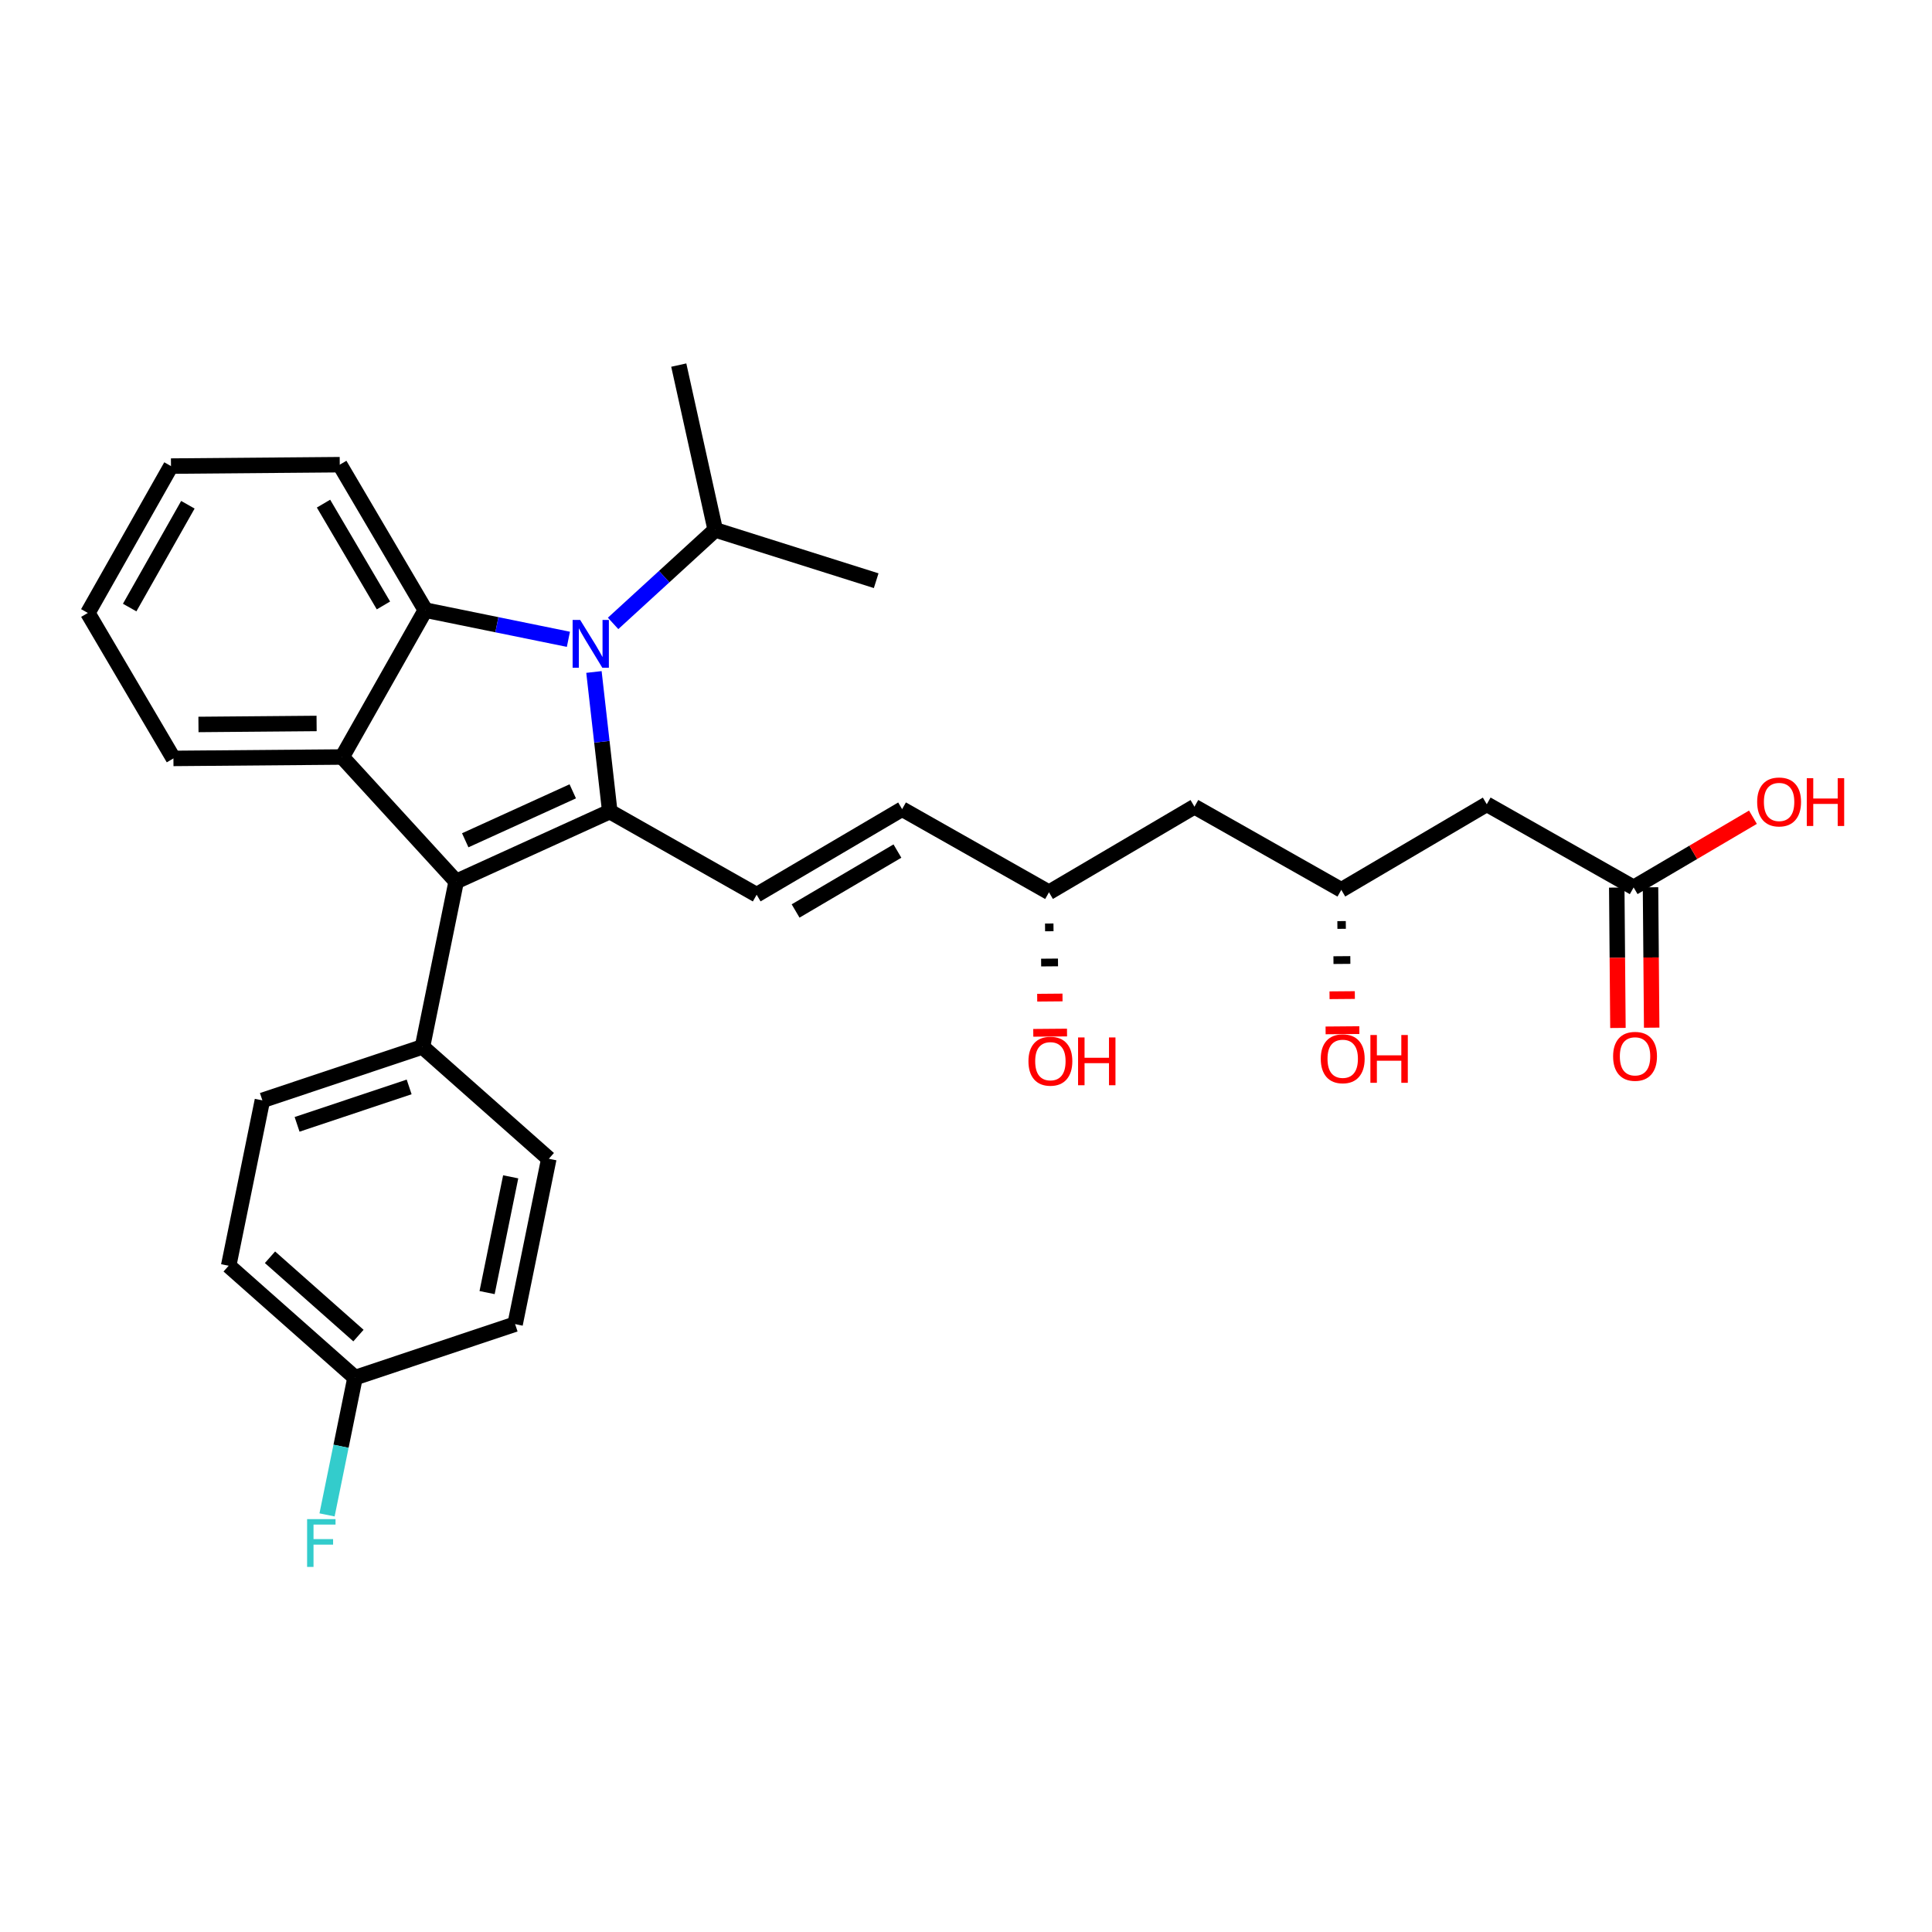 <?xml version='1.0' encoding='iso-8859-1'?>
<svg version='1.1' baseProfile='full'
              xmlns='http://www.w3.org/2000/svg'
                      xmlns:rdkit='http://www.rdkit.org/xml'
                      xmlns:xlink='http://www.w3.org/1999/xlink'
                  xml:space='preserve'
width='250px' height='250px' viewBox='0 0 250 250'>
<!-- END OF HEADER -->
<rect style='opacity:1.0;fill:#FFFFFF;stroke:none' width='250' height='250' x='0' y='0'> </rect>
<path class='bond-0 atom-0 atom-14' d='M 87.832,47.242 L 92.551,68.567' style='fill:none;fill-rule:evenodd;stroke:#000000;stroke-width:2.0px;stroke-linecap:butt;stroke-linejoin:miter;stroke-opacity:1' />
<path class='bond-1 atom-1 atom-14' d='M 113.378,75.142 L 92.551,68.567' style='fill:none;fill-rule:evenodd;stroke:#000000;stroke-width:2.0px;stroke-linecap:butt;stroke-linejoin:miter;stroke-opacity:1' />
<path class='bond-2 atom-2 atom-3' d='M 11.364,79.316 L 22.126,60.312' style='fill:none;fill-rule:evenodd;stroke:#000000;stroke-width:2.0px;stroke-linecap:butt;stroke-linejoin:miter;stroke-opacity:1' />
<path class='bond-2 atom-2 atom-3' d='M 16.779,78.618 L 24.312,65.315' style='fill:none;fill-rule:evenodd;stroke:#000000;stroke-width:2.0px;stroke-linecap:butt;stroke-linejoin:miter;stroke-opacity:1' />
<path class='bond-3 atom-2 atom-4' d='M 11.364,79.316 L 22.441,98.139' style='fill:none;fill-rule:evenodd;stroke:#000000;stroke-width:2.0px;stroke-linecap:butt;stroke-linejoin:miter;stroke-opacity:1' />
<path class='bond-4 atom-3 atom-5' d='M 22.126,60.312 L 43.965,60.13' style='fill:none;fill-rule:evenodd;stroke:#000000;stroke-width:2.0px;stroke-linecap:butt;stroke-linejoin:miter;stroke-opacity:1' />
<path class='bond-5 atom-4 atom-19' d='M 22.441,98.139 L 44.28,97.957' style='fill:none;fill-rule:evenodd;stroke:#000000;stroke-width:2.0px;stroke-linecap:butt;stroke-linejoin:miter;stroke-opacity:1' />
<path class='bond-5 atom-4 atom-19' d='M 25.68,93.744 L 40.968,93.616' style='fill:none;fill-rule:evenodd;stroke:#000000;stroke-width:2.0px;stroke-linecap:butt;stroke-linejoin:miter;stroke-opacity:1' />
<path class='bond-6 atom-5 atom-20' d='M 43.965,60.13 L 55.043,78.952' style='fill:none;fill-rule:evenodd;stroke:#000000;stroke-width:2.0px;stroke-linecap:butt;stroke-linejoin:miter;stroke-opacity:1' />
<path class='bond-6 atom-5 atom-20' d='M 41.862,65.169 L 49.617,78.344' style='fill:none;fill-rule:evenodd;stroke:#000000;stroke-width:2.0px;stroke-linecap:butt;stroke-linejoin:miter;stroke-opacity:1' />
<path class='bond-7 atom-6 atom-8' d='M 71.018,149.943 L 66.655,171.343' style='fill:none;fill-rule:evenodd;stroke:#000000;stroke-width:2.0px;stroke-linecap:butt;stroke-linejoin:miter;stroke-opacity:1' />
<path class='bond-7 atom-6 atom-8' d='M 66.083,152.281 L 63.029,167.261' style='fill:none;fill-rule:evenodd;stroke:#000000;stroke-width:2.0px;stroke-linecap:butt;stroke-linejoin:miter;stroke-opacity:1' />
<path class='bond-8 atom-6 atom-15' d='M 71.018,149.943 L 54.666,135.465' style='fill:none;fill-rule:evenodd;stroke:#000000;stroke-width:2.0px;stroke-linecap:butt;stroke-linejoin:miter;stroke-opacity:1' />
<path class='bond-9 atom-7 atom-9' d='M 33.952,142.387 L 29.589,163.787' style='fill:none;fill-rule:evenodd;stroke:#000000;stroke-width:2.0px;stroke-linecap:butt;stroke-linejoin:miter;stroke-opacity:1' />
<path class='bond-10 atom-7 atom-15' d='M 33.952,142.387 L 54.666,135.465' style='fill:none;fill-rule:evenodd;stroke:#000000;stroke-width:2.0px;stroke-linecap:butt;stroke-linejoin:miter;stroke-opacity:1' />
<path class='bond-10 atom-7 atom-15' d='M 38.443,145.492 L 52.943,140.646' style='fill:none;fill-rule:evenodd;stroke:#000000;stroke-width:2.0px;stroke-linecap:butt;stroke-linejoin:miter;stroke-opacity:1' />
<path class='bond-11 atom-8 atom-16' d='M 66.655,171.343 L 45.941,178.265' style='fill:none;fill-rule:evenodd;stroke:#000000;stroke-width:2.0px;stroke-linecap:butt;stroke-linejoin:miter;stroke-opacity:1' />
<path class='bond-12 atom-9 atom-16' d='M 29.589,163.787 L 45.941,178.265' style='fill:none;fill-rule:evenodd;stroke:#000000;stroke-width:2.0px;stroke-linecap:butt;stroke-linejoin:miter;stroke-opacity:1' />
<path class='bond-12 atom-9 atom-16' d='M 34.938,162.688 L 46.384,172.823' style='fill:none;fill-rule:evenodd;stroke:#000000;stroke-width:2.0px;stroke-linecap:butt;stroke-linejoin:miter;stroke-opacity:1' />
<path class='bond-13 atom-10 atom-11' d='M 116.733,104.701 L 97.911,115.778' style='fill:none;fill-rule:evenodd;stroke:#000000;stroke-width:2.0px;stroke-linecap:butt;stroke-linejoin:miter;stroke-opacity:1' />
<path class='bond-13 atom-10 atom-11' d='M 116.126,110.127 L 102.95,117.881' style='fill:none;fill-rule:evenodd;stroke:#000000;stroke-width:2.0px;stroke-linecap:butt;stroke-linejoin:miter;stroke-opacity:1' />
<path class='bond-14 atom-10 atom-17' d='M 116.733,104.701 L 135.738,115.463' style='fill:none;fill-rule:evenodd;stroke:#000000;stroke-width:2.0px;stroke-linecap:butt;stroke-linejoin:miter;stroke-opacity:1' />
<path class='bond-15 atom-11 atom-21' d='M 97.911,115.778 L 78.906,105.016' style='fill:none;fill-rule:evenodd;stroke:#000000;stroke-width:2.0px;stroke-linecap:butt;stroke-linejoin:miter;stroke-opacity:1' />
<path class='bond-16 atom-12 atom-17' d='M 154.561,104.386 L 135.738,115.463' style='fill:none;fill-rule:evenodd;stroke:#000000;stroke-width:2.0px;stroke-linecap:butt;stroke-linejoin:miter;stroke-opacity:1' />
<path class='bond-17 atom-12 atom-18' d='M 154.561,104.386 L 173.565,115.148' style='fill:none;fill-rule:evenodd;stroke:#000000;stroke-width:2.0px;stroke-linecap:butt;stroke-linejoin:miter;stroke-opacity:1' />
<path class='bond-18 atom-13 atom-18' d='M 192.388,104.071 L 173.565,115.148' style='fill:none;fill-rule:evenodd;stroke:#000000;stroke-width:2.0px;stroke-linecap:butt;stroke-linejoin:miter;stroke-opacity:1' />
<path class='bond-19 atom-13 atom-22' d='M 192.388,104.071 L 211.392,114.833' style='fill:none;fill-rule:evenodd;stroke:#000000;stroke-width:2.0px;stroke-linecap:butt;stroke-linejoin:miter;stroke-opacity:1' />
<path class='bond-20 atom-14 atom-25' d='M 92.551,68.567 L 85.943,74.617' style='fill:none;fill-rule:evenodd;stroke:#000000;stroke-width:2.0px;stroke-linecap:butt;stroke-linejoin:miter;stroke-opacity:1' />
<path class='bond-20 atom-14 atom-25' d='M 85.943,74.617 L 79.334,80.668' style='fill:none;fill-rule:evenodd;stroke:#0000FF;stroke-width:2.0px;stroke-linecap:butt;stroke-linejoin:miter;stroke-opacity:1' />
<path class='bond-21 atom-15 atom-23' d='M 54.666,135.465 L 59.029,114.065' style='fill:none;fill-rule:evenodd;stroke:#000000;stroke-width:2.0px;stroke-linecap:butt;stroke-linejoin:miter;stroke-opacity:1' />
<path class='bond-22 atom-16 atom-24' d='M 45.941,178.265 L 44.13,187.146' style='fill:none;fill-rule:evenodd;stroke:#000000;stroke-width:2.0px;stroke-linecap:butt;stroke-linejoin:miter;stroke-opacity:1' />
<path class='bond-22 atom-16 atom-24' d='M 44.13,187.146 L 42.32,196.027' style='fill:none;fill-rule:evenodd;stroke:#33CCCC;stroke-width:2.0px;stroke-linecap:butt;stroke-linejoin:miter;stroke-opacity:1' />
<path class='bond-23 atom-17 atom-26' d='M 135.23,120.009 L 136.322,120' style='fill:none;fill-rule:evenodd;stroke:#000000;stroke-width:1.0px;stroke-linecap:butt;stroke-linejoin:miter;stroke-opacity:1' />
<path class='bond-23 atom-17 atom-26' d='M 134.722,124.555 L 136.906,124.537' style='fill:none;fill-rule:evenodd;stroke:#000000;stroke-width:1.0px;stroke-linecap:butt;stroke-linejoin:miter;stroke-opacity:1' />
<path class='bond-23 atom-17 atom-26' d='M 134.213,129.101 L 137.489,129.074' style='fill:none;fill-rule:evenodd;stroke:#FF0000;stroke-width:1.0px;stroke-linecap:butt;stroke-linejoin:miter;stroke-opacity:1' />
<path class='bond-23 atom-17 atom-26' d='M 133.705,133.647 L 138.073,133.611' style='fill:none;fill-rule:evenodd;stroke:#FF0000;stroke-width:1.0px;stroke-linecap:butt;stroke-linejoin:miter;stroke-opacity:1' />
<path class='bond-24 atom-18 atom-27' d='M 173.057,119.694 L 174.149,119.685' style='fill:none;fill-rule:evenodd;stroke:#000000;stroke-width:1.0px;stroke-linecap:butt;stroke-linejoin:miter;stroke-opacity:1' />
<path class='bond-24 atom-18 atom-27' d='M 172.549,124.24 L 174.733,124.222' style='fill:none;fill-rule:evenodd;stroke:#000000;stroke-width:1.0px;stroke-linecap:butt;stroke-linejoin:miter;stroke-opacity:1' />
<path class='bond-24 atom-18 atom-27' d='M 172.041,128.786 L 175.316,128.759' style='fill:none;fill-rule:evenodd;stroke:#FF0000;stroke-width:1.0px;stroke-linecap:butt;stroke-linejoin:miter;stroke-opacity:1' />
<path class='bond-24 atom-18 atom-27' d='M 171.532,133.332 L 175.9,133.296' style='fill:none;fill-rule:evenodd;stroke:#FF0000;stroke-width:1.0px;stroke-linecap:butt;stroke-linejoin:miter;stroke-opacity:1' />
<path class='bond-25 atom-19 atom-20' d='M 44.28,97.957 L 55.043,78.952' style='fill:none;fill-rule:evenodd;stroke:#000000;stroke-width:2.0px;stroke-linecap:butt;stroke-linejoin:miter;stroke-opacity:1' />
<path class='bond-26 atom-19 atom-23' d='M 44.28,97.957 L 59.029,114.065' style='fill:none;fill-rule:evenodd;stroke:#000000;stroke-width:2.0px;stroke-linecap:butt;stroke-linejoin:miter;stroke-opacity:1' />
<path class='bond-27 atom-20 atom-25' d='M 55.043,78.952 L 64.297,80.839' style='fill:none;fill-rule:evenodd;stroke:#000000;stroke-width:2.0px;stroke-linecap:butt;stroke-linejoin:miter;stroke-opacity:1' />
<path class='bond-27 atom-20 atom-25' d='M 64.297,80.839 L 73.551,82.726' style='fill:none;fill-rule:evenodd;stroke:#0000FF;stroke-width:2.0px;stroke-linecap:butt;stroke-linejoin:miter;stroke-opacity:1' />
<path class='bond-28 atom-21 atom-23' d='M 78.906,105.016 L 59.029,114.065' style='fill:none;fill-rule:evenodd;stroke:#000000;stroke-width:2.0px;stroke-linecap:butt;stroke-linejoin:miter;stroke-opacity:1' />
<path class='bond-28 atom-21 atom-23' d='M 74.115,102.398 L 60.201,108.732' style='fill:none;fill-rule:evenodd;stroke:#000000;stroke-width:2.0px;stroke-linecap:butt;stroke-linejoin:miter;stroke-opacity:1' />
<path class='bond-29 atom-21 atom-25' d='M 78.906,105.016 L 77.881,95.985' style='fill:none;fill-rule:evenodd;stroke:#000000;stroke-width:2.0px;stroke-linecap:butt;stroke-linejoin:miter;stroke-opacity:1' />
<path class='bond-29 atom-21 atom-25' d='M 77.881,95.985 L 76.856,86.954' style='fill:none;fill-rule:evenodd;stroke:#0000FF;stroke-width:2.0px;stroke-linecap:butt;stroke-linejoin:miter;stroke-opacity:1' />
<path class='bond-30 atom-22 atom-28' d='M 209.208,114.851 L 209.284,123.934' style='fill:none;fill-rule:evenodd;stroke:#000000;stroke-width:2.0px;stroke-linecap:butt;stroke-linejoin:miter;stroke-opacity:1' />
<path class='bond-30 atom-22 atom-28' d='M 209.284,123.934 L 209.36,133.017' style='fill:none;fill-rule:evenodd;stroke:#FF0000;stroke-width:2.0px;stroke-linecap:butt;stroke-linejoin:miter;stroke-opacity:1' />
<path class='bond-30 atom-22 atom-28' d='M 213.576,114.815 L 213.652,123.898' style='fill:none;fill-rule:evenodd;stroke:#000000;stroke-width:2.0px;stroke-linecap:butt;stroke-linejoin:miter;stroke-opacity:1' />
<path class='bond-30 atom-22 atom-28' d='M 213.652,123.898 L 213.727,132.981' style='fill:none;fill-rule:evenodd;stroke:#FF0000;stroke-width:2.0px;stroke-linecap:butt;stroke-linejoin:miter;stroke-opacity:1' />
<path class='bond-31 atom-22 atom-29' d='M 211.392,114.833 L 219.111,110.291' style='fill:none;fill-rule:evenodd;stroke:#000000;stroke-width:2.0px;stroke-linecap:butt;stroke-linejoin:miter;stroke-opacity:1' />
<path class='bond-31 atom-22 atom-29' d='M 219.111,110.291 L 226.83,105.748' style='fill:none;fill-rule:evenodd;stroke:#FF0000;stroke-width:2.0px;stroke-linecap:butt;stroke-linejoin:miter;stroke-opacity:1' />
<path  class='atom-24' d='M 39.739 196.573
L 43.417 196.573
L 43.417 197.28
L 40.569 197.28
L 40.569 199.159
L 43.102 199.159
L 43.102 199.875
L 40.569 199.875
L 40.569 202.758
L 39.739 202.758
L 39.739 196.573
' fill='#33CCCC'/>
<path  class='atom-25' d='M 75.076 80.223
L 77.102 83.499
Q 77.303 83.822, 77.626 84.407
Q 77.95 84.993, 77.967 85.028
L 77.967 80.223
L 78.788 80.223
L 78.788 86.408
L 77.941 86.408
L 75.766 82.826
Q 75.512 82.407, 75.241 81.926
Q 74.979 81.446, 74.901 81.297
L 74.901 86.408
L 74.097 86.408
L 74.097 80.223
L 75.076 80.223
' fill='#0000FF'/>
<path  class='atom-26' d='M 133.081 137.32
Q 133.081 135.835, 133.814 135.005
Q 134.548 134.175, 135.92 134.175
Q 137.291 134.175, 138.025 135.005
Q 138.759 135.835, 138.759 137.32
Q 138.759 138.823, 138.017 139.679
Q 137.274 140.526, 135.92 140.526
Q 134.557 140.526, 133.814 139.679
Q 133.081 138.832, 133.081 137.32
M 135.92 139.827
Q 136.863 139.827, 137.37 139.198
Q 137.885 138.561, 137.885 137.32
Q 137.885 136.106, 137.37 135.494
Q 136.863 134.874, 135.92 134.874
Q 134.976 134.874, 134.461 135.486
Q 133.954 136.097, 133.954 137.32
Q 133.954 138.569, 134.461 139.198
Q 134.976 139.827, 135.92 139.827
' fill='#FF0000'/>
<path  class='atom-26' d='M 139.502 134.245
L 140.34 134.245
L 140.34 136.875
L 143.503 136.875
L 143.503 134.245
L 144.341 134.245
L 144.341 140.43
L 143.503 140.43
L 143.503 137.574
L 140.34 137.574
L 140.34 140.43
L 139.502 140.43
L 139.502 134.245
' fill='#FF0000'/>
<path  class='atom-27' d='M 170.908 137.005
Q 170.908 135.52, 171.642 134.69
Q 172.375 133.86, 173.747 133.86
Q 175.119 133.86, 175.852 134.69
Q 176.586 135.52, 176.586 137.005
Q 176.586 138.508, 175.844 139.364
Q 175.101 140.211, 173.747 140.211
Q 172.384 140.211, 171.642 139.364
Q 170.908 138.516, 170.908 137.005
M 173.747 139.512
Q 174.69 139.512, 175.197 138.883
Q 175.713 138.246, 175.713 137.005
Q 175.713 135.791, 175.197 135.179
Q 174.69 134.559, 173.747 134.559
Q 172.803 134.559, 172.288 135.171
Q 171.781 135.782, 171.781 137.005
Q 171.781 138.254, 172.288 138.883
Q 172.803 139.512, 173.747 139.512
' fill='#FF0000'/>
<path  class='atom-27' d='M 177.329 133.93
L 178.167 133.93
L 178.167 136.56
L 181.33 136.56
L 181.33 133.93
L 182.169 133.93
L 182.169 140.115
L 181.33 140.115
L 181.33 137.258
L 178.167 137.258
L 178.167 140.115
L 177.329 140.115
L 177.329 133.93
' fill='#FF0000'/>
<path  class='atom-28' d='M 208.735 136.69
Q 208.735 135.205, 209.469 134.375
Q 210.202 133.545, 211.574 133.545
Q 212.946 133.545, 213.679 134.375
Q 214.413 135.205, 214.413 136.69
Q 214.413 138.193, 213.671 139.049
Q 212.928 139.896, 211.574 139.896
Q 210.211 139.896, 209.469 139.049
Q 208.735 138.201, 208.735 136.69
M 211.574 139.197
Q 212.518 139.197, 213.024 138.568
Q 213.54 137.931, 213.54 136.69
Q 213.54 135.476, 213.024 134.864
Q 212.518 134.244, 211.574 134.244
Q 210.631 134.244, 210.115 134.856
Q 209.608 135.467, 209.608 136.69
Q 209.608 137.939, 210.115 138.568
Q 210.631 139.197, 211.574 139.197
' fill='#FF0000'/>
<path  class='atom-29' d='M 227.376 103.773
Q 227.376 102.288, 228.109 101.458
Q 228.843 100.628, 230.215 100.628
Q 231.586 100.628, 232.32 101.458
Q 233.054 102.288, 233.054 103.773
Q 233.054 105.276, 232.311 106.132
Q 231.569 106.98, 230.215 106.98
Q 228.852 106.98, 228.109 106.132
Q 227.376 105.285, 227.376 103.773
M 230.215 106.281
Q 231.158 106.281, 231.665 105.652
Q 232.18 105.014, 232.18 103.773
Q 232.18 102.559, 231.665 101.948
Q 231.158 101.327, 230.215 101.327
Q 229.271 101.327, 228.756 101.939
Q 228.249 102.55, 228.249 103.773
Q 228.249 105.023, 228.756 105.652
Q 229.271 106.281, 230.215 106.281
' fill='#FF0000'/>
<path  class='atom-29' d='M 233.797 100.698
L 234.635 100.698
L 234.635 103.328
L 237.798 103.328
L 237.798 100.698
L 238.636 100.698
L 238.636 106.883
L 237.798 106.883
L 237.798 104.027
L 234.635 104.027
L 234.635 106.883
L 233.797 106.883
L 233.797 100.698
' fill='#FF0000'/>
</svg>
